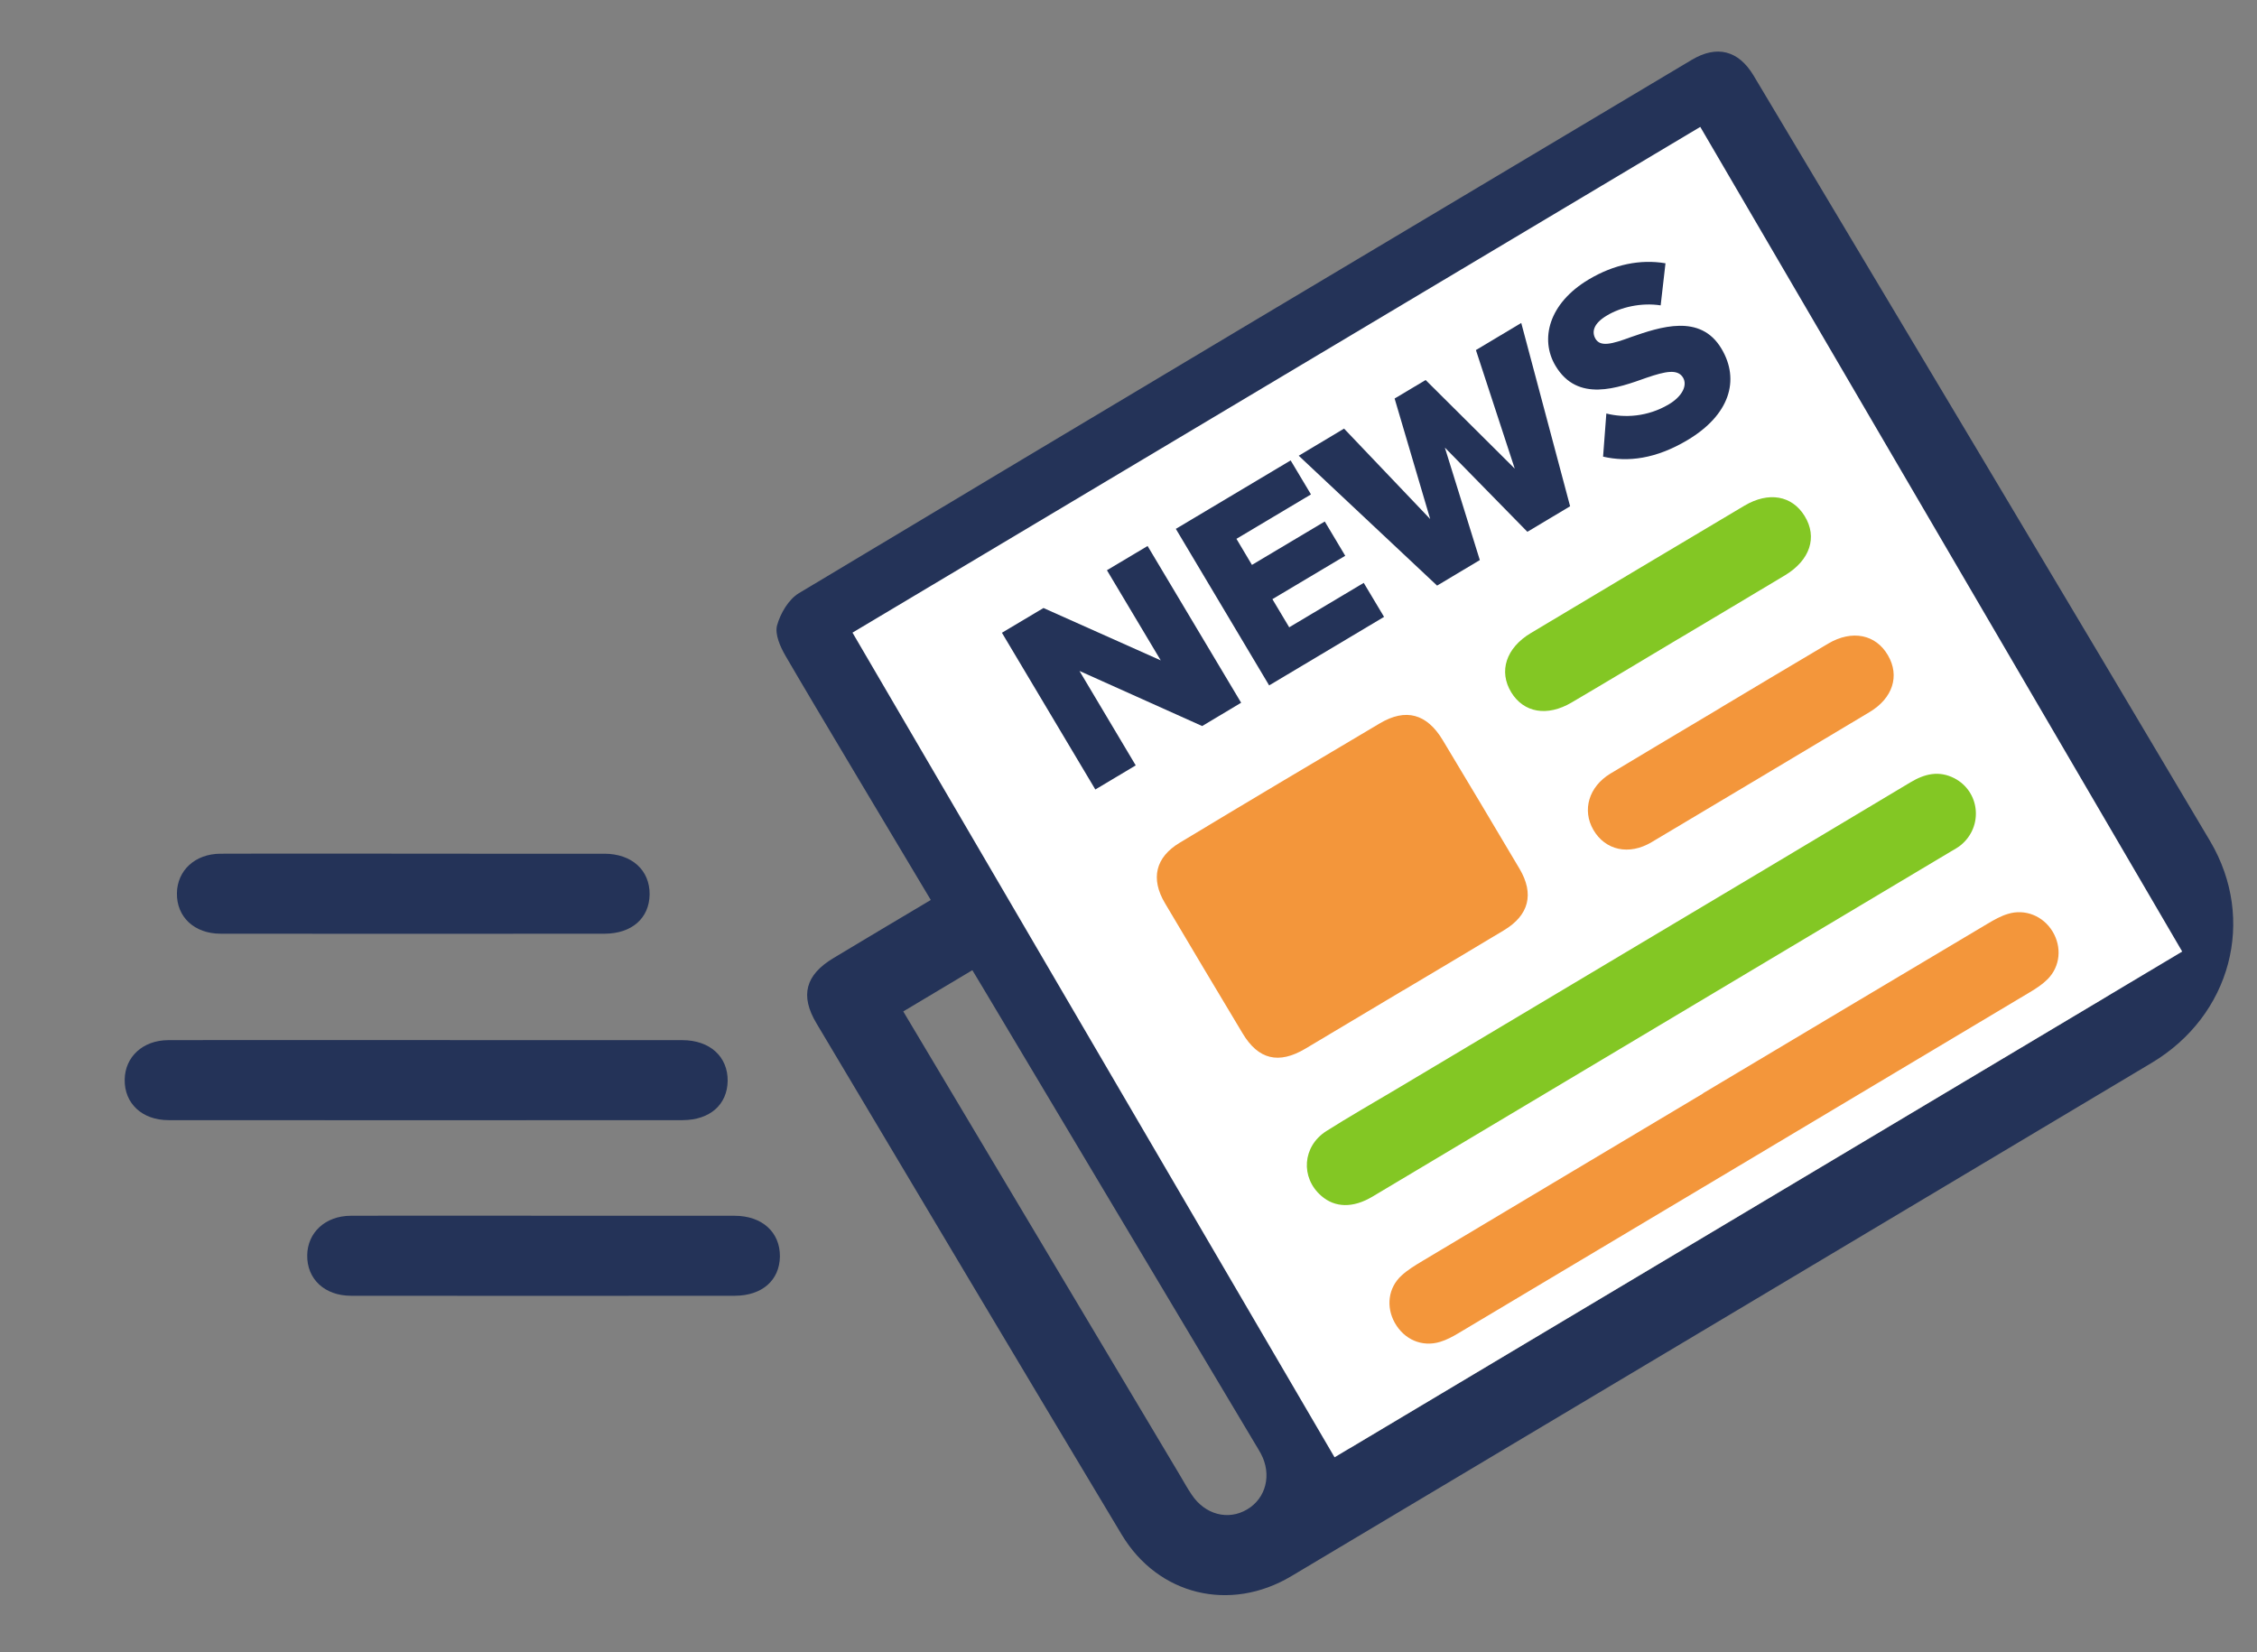 <?xml version="1.0" encoding="UTF-8"?>
<svg xmlns="http://www.w3.org/2000/svg" id="uuid-78e06833-1c55-42a4-afb9-220ce49977bd" data-name="Layer 1" viewBox="0 0 173.23 126.83">
  <rect x="0" y="0" width="173.23" height="126.83" fill="#808080" stroke="none"/>
  <defs>
    <style>
      .uuid-8427298c-16f6-466e-bd4b-9b2ab22e8701 {
        fill: #83c724;
      }

      .uuid-8427298c-16f6-466e-bd4b-9b2ab22e8701, .uuid-823517cf-278c-4fb6-a182-dd412a76bb6d, .uuid-b8a4e568-3f51-4f27-ba16-ce36a281dbb0, .uuid-2bf465d7-2cfd-4879-b658-67887dfaba7d {
        stroke-width: 0px;
      }

      .uuid-823517cf-278c-4fb6-a182-dd412a76bb6d {
        fill: #f3963b;
      }

      .uuid-b8a4e568-3f51-4f27-ba16-ce36a281dbb0 {
        fill: #243358;
      }

      .uuid-2bf465d7-2cfd-4879-b658-67887dfaba7d {
        fill: #fff;
      }
    </style>
  </defs>
  <path class="uuid-b8a4e568-3f51-4f27-ba16-ce36a281dbb0" d="M71.44,69.08c-2.07-3.48-9.21-15.38-11.15-18.74-.4-.69-.83-1.65-.65-2.33.25-.92.89-2.01,1.68-2.48,22.82-13.69,45.67-27.31,68.53-40.94,1.92-1.14,3.57-.73,4.73,1.19,9.99,16.72,25.12,42.02,35.05,58.78,3.58,6.05,1.58,13.4-4.48,17.02-22.01,13.14-44.03,26.28-66.05,39.41-4.69,2.79-10.21,1.47-13.01-3.2-7.84-13.07-15.63-26.16-23.43-39.25-1.27-2.13-.84-3.71,1.31-5,2.42-1.46,4.85-2.9,7.47-4.46ZM103.57,111.18l1.33-.79c18.83-11.24,37.66-22.47,56.49-33.71,4.01-2.39,4.86-5.72,2.46-9.74-9.09-15.25-18.2-30.5-27.3-45.76-.24-.4-.48-.81-.73-1.23-21.35,12.74-42.54,25.38-63.93,38.14,10.57,17.72,21.09,35.34,31.67,53.08ZM69.33,77.64c.37.63.67,1.12.96,1.61,6.76,11.33,13.52,22.66,20.28,34,.29.49.57,1,.89,1.47,1.02,1.54,2.8,2.01,4.26,1.14,1.46-.86,1.91-2.69,1.05-4.29-.15-.27-.31-.54-.47-.8-6.97-11.67-13.93-23.34-20.9-35.02-.24-.41-.48-.81-.77-1.28l-5.31,3.17Z"></path>
  <polygon class="uuid-2bf465d7-2cfd-4879-b658-67887dfaba7d" points="167.49 73.04 102.43 111.86 65.43 48.56 130.5 9.74 167.49 73.04"></polygon>
  <path class="uuid-823517cf-278c-4fb6-a182-dd412a76bb6d" d="M107.69,76.02c-2.5,1.49-5,2.99-7.51,4.48-2.04,1.21-3.6.83-4.8-1.17-2-3.33-3.99-6.67-5.97-10.01-1.11-1.87-.73-3.51,1.13-4.63,5.11-3.08,10.23-6.13,15.37-9.17,1.99-1.18,3.6-.73,4.81,1.27,1.98,3.29,3.95,6.59,5.91,9.9,1.14,1.93.72,3.56-1.19,4.71-2.57,1.55-5.16,3.08-7.74,4.62Z"></path>
  <path class="uuid-823517cf-278c-4fb6-a182-dd412a76bb6d" d="M130.71,83.92c7.28-4.35,14.57-8.69,21.86-13.03.49-.29,1-.58,1.54-.74,1.32-.41,2.71.16,3.43,1.35.72,1.19.6,2.67-.38,3.66-.4.4-.89.72-1.38,1.01-14.6,8.72-29.21,17.44-43.82,26.15-.45.27-.93.53-1.43.68-1.39.42-2.76-.18-3.48-1.47-.68-1.22-.51-2.69.53-3.63.48-.44,1.06-.79,1.63-1.13,7.17-4.29,14.34-8.56,21.51-12.84Z"></path>
  <path class="uuid-8427298c-16f6-466e-bd4b-9b2ab22e8701" d="M124.44,73.3c7.4-4.41,14.8-8.82,22.19-13.25,1.1-.66,2.19-.92,3.38-.31,1.96,1.03,2.22,3.69.5,5.12-.24.2-.51.34-.78.5-14.8,8.83-29.59,17.66-44.39,26.49-1.49.89-2.88.86-3.93-.06-1.61-1.4-1.45-3.8.39-4.97,1.75-1.11,3.56-2.14,5.34-3.2,5.77-3.44,11.53-6.88,17.3-10.32Z"></path>
  <path class="uuid-8427298c-16f6-466e-bd4b-9b2ab22e8701" d="M128.82,49.04c-2.73,1.63-5.45,3.27-8.19,4.88-1.88,1.11-3.68.79-4.64-.78-.98-1.61-.4-3.41,1.51-4.55,5.46-3.27,10.92-6.52,16.38-9.77,1.87-1.11,3.66-.79,4.63.79,1,1.62.42,3.39-1.51,4.55-2.73,1.64-5.46,3.26-8.19,4.89Z"></path>
  <path class="uuid-823517cf-278c-4fb6-a182-dd412a76bb6d" d="M132.01,54.35c2.77-1.65,5.53-3.31,8.31-4.95,1.83-1.08,3.66-.71,4.59.91.91,1.57.37,3.28-1.42,4.35-5.57,3.33-11.14,6.66-16.72,9.98-1.74,1.04-3.57.63-4.48-.95-.87-1.51-.35-3.3,1.31-4.31,2.8-1.69,5.61-3.35,8.42-5.03Z"></path>
  <g>
    <path class="uuid-b8a4e568-3f51-4f27-ba16-ce36a281dbb0" d="M82.84,51.48l4.33,7.27-3.1,1.85-7.17-12.03,3.19-1.9,9,4.02-4.13-6.92,3.12-1.86,7.18,12.03-2.99,1.79-9.42-4.23Z"></path>
    <path class="uuid-b8a4e568-3f51-4f27-ba16-ce36a281dbb0" d="M90.24,40.6l8.82-5.26,1.56,2.61-5.72,3.41,1.19,2,5.59-3.33,1.57,2.63-5.59,3.33,1.29,2.16,5.72-3.41,1.56,2.61-8.82,5.26-7.17-12.03Z"></path>
    <path class="uuid-b8a4e568-3f51-4f27-ba16-ce36a281dbb0" d="M110.9,34.37l2.68,8.62-3.28,1.96-10.62-9.97,3.48-2.08,6.61,6.94-2.73-9.25,2.38-1.42,6.84,6.8-2.98-9.1,3.48-2.08,3.75,14.07-3.28,1.96-6.32-6.45Z"></path>
    <path class="uuid-b8a4e568-3f51-4f27-ba16-ce36a281dbb0" d="M123.29,31.74c1.38.35,3.15.27,4.79-.7,1.06-.63,1.44-1.47,1.1-2.05-.41-.69-1.35-.49-2.79,0-2.22.79-5.3,1.94-7-.91-1.21-2.02-.54-4.79,2.55-6.63,1.93-1.15,3.95-1.57,5.89-1.24l-.37,3.23c-1.5-.23-3.07.14-4.13.78-1.03.61-1.18,1.26-.87,1.79.38.63,1.25.41,2.73-.14,2.23-.77,5.32-1.83,6.94.9,1.44,2.42.61,5.09-2.61,7.01-2.43,1.45-4.58,1.71-6.48,1.27l.25-3.31Z"></path>
  </g>
  <path class="uuid-b8a4e568-3f51-4f27-ba16-ce36a281dbb0" d="M42.7,79.84c3.22,0,6.45,0,9.67,0,2.12,0,3.5,1.27,3.48,3.13-.03,1.82-1.36,3-3.45,3.01-6.49.01-32.98.01-39.47,0-2.03,0-3.39-1.29-3.36-3.11.02-1.74,1.39-3.02,3.33-3.03,3.27-.02,26.53,0,29.8,0Z"></path>
  <path class="uuid-b8a4e568-3f51-4f27-ba16-ce36a281dbb0" d="M46.71,93.32c3.22,0,6.45,0,9.67,0,2.12,0,3.5,1.27,3.48,3.13-.03,1.82-1.36,3-3.45,3.01-6.49.01-22.98.01-29.47,0-2.03,0-3.39-1.29-3.36-3.11.02-1.74,1.39-3.02,3.33-3.03,3.27-.02,16.53,0,19.8,0Z"></path>
  <path class="uuid-b8a4e568-3f51-4f27-ba16-ce36a281dbb0" d="M36.71,65.53c3.22,0,6.45,0,9.67,0,2.12,0,3.5,1.27,3.48,3.13-.03,1.82-1.36,3-3.45,3.01-6.49.01-22.98.01-29.47,0-2.03,0-3.39-1.29-3.36-3.11.02-1.74,1.39-3.02,3.33-3.03,3.27-.02,16.53,0,19.8,0Z"></path>
</svg>

